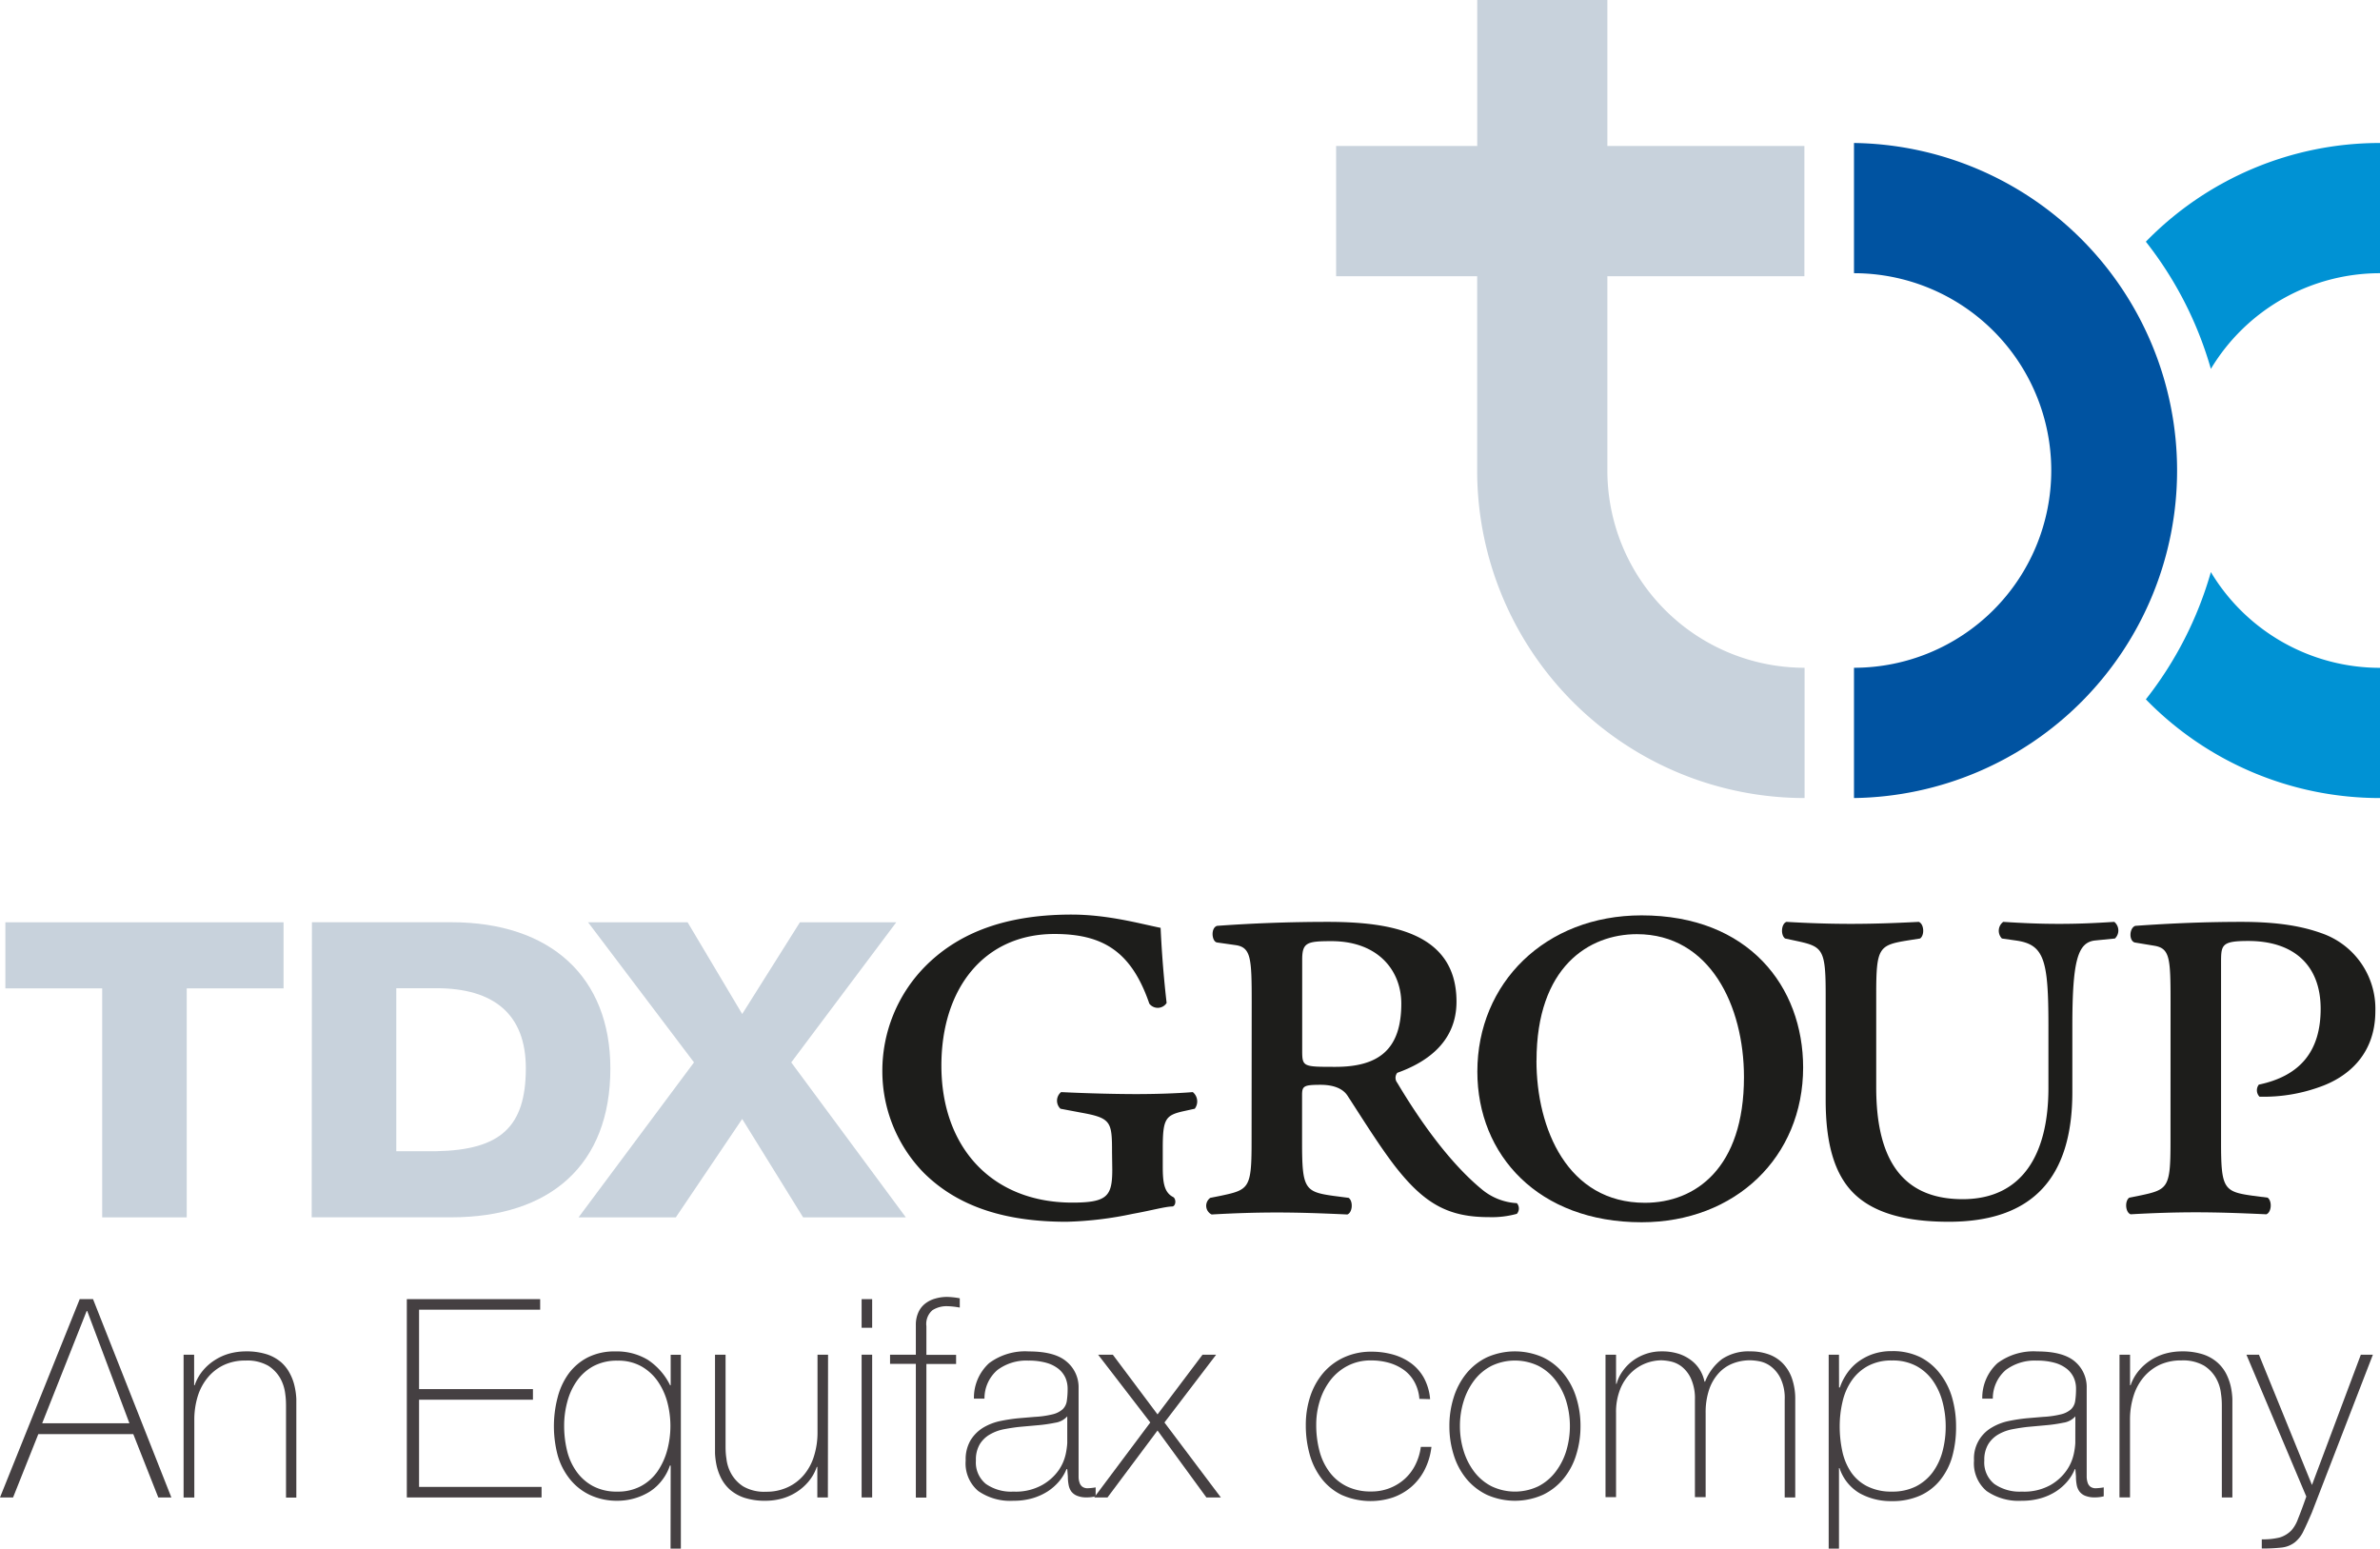 <svg id="Layer_1" data-name="Layer 1" xmlns="http://www.w3.org/2000/svg" viewBox="0 0 395 256.99"><defs><style>.cls-1{fill:#454042;}.cls-2{fill:#c8d2dc;}.cls-3{fill:#1d1d1b;}.cls-4{fill:#0092d4;}.cls-5{fill:#0053a1;}</style></defs><title>TDXLogoFullColour</title><path class="cls-1" d="M13.23,215.6h2.21l13,32.91H26.27L22.12,238H6.36L2.17,248.51H0Zm8.25,20.6-7-18.62h-.1L7,236.2Z"/><path class="cls-1" d="M30.47,224.82h1.75v5.07h.09a7.6,7.6,0,0,1,1.31-2.37,8.44,8.44,0,0,1,2-1.78,8.84,8.84,0,0,1,2.46-1.11,10.42,10.42,0,0,1,2.72-.36,11,11,0,0,1,3.53.5,7,7,0,0,1,2.37,1.34A6.46,6.46,0,0,1,48.14,228a8.25,8.25,0,0,1,.76,2.09,11.69,11.69,0,0,1,.28,2.06c0,.66,0,1.23,0,1.72v14.66H47.47v-15c0-.58,0-1.32-.13-2.21a7,7,0,0,0-.81-2.56,6,6,0,0,0-2-2.1,7,7,0,0,0-3.76-.87,8.34,8.34,0,0,0-3.59.73,7.73,7.73,0,0,0-2.67,2.06,9.06,9.06,0,0,0-1.69,3.13,13.27,13.27,0,0,0-.57,4v12.81H30.47Z"/><path class="cls-1" d="M67.52,215.6H89.65v1.75H69.55v13.18h18.9v1.76H69.55v14.47H89.88v1.75H67.52Z"/><path class="cls-1" d="M111.31,243.21h-.13a8.09,8.09,0,0,1-1.34,2.49,7.93,7.93,0,0,1-2,1.84,10,10,0,0,1-2.56,1.13,10.23,10.23,0,0,1-2.8.39,10.55,10.55,0,0,1-4.65-1,9.43,9.43,0,0,1-3.28-2.63,11.13,11.13,0,0,1-2-3.94,18.86,18.86,0,0,1,0-9.59A11.62,11.62,0,0,1,94.35,228a9.12,9.12,0,0,1,3.18-2.72,9.77,9.77,0,0,1,4.61-1,9.89,9.89,0,0,1,5.39,1.4,10.69,10.69,0,0,1,3.69,4.22h.09v-5.07H113V257h-1.71Zm-8.85,4.33a8,8,0,0,0,3.94-.92,7.88,7.88,0,0,0,2.75-2.47,11.54,11.54,0,0,0,1.59-3.5,15.43,15.43,0,0,0,0-8,11.13,11.13,0,0,0-1.62-3.48,8.27,8.27,0,0,0-2.72-2.44,7.75,7.75,0,0,0-3.89-.92,8.23,8.23,0,0,0-4,.9,8,8,0,0,0-2.74,2.42,10.69,10.69,0,0,0-1.61,3.48,15.06,15.06,0,0,0-.53,4,17.22,17.22,0,0,0,.48,4.12,10,10,0,0,0,1.57,3.48,8,8,0,0,0,2.74,2.42A8.31,8.31,0,0,0,102.46,247.54Z"/><path class="cls-1" d="M137.4,248.51h-1.75v-5.07h-.09a7.62,7.62,0,0,1-1.32,2.37,8.6,8.6,0,0,1-2,1.78,8.9,8.9,0,0,1-2.47,1.11,10.36,10.36,0,0,1-2.72.36,11,11,0,0,1-3.52-.5,7.06,7.06,0,0,1-2.38-1.34,6.64,6.64,0,0,1-1.45-1.87,9.09,9.09,0,0,1-.76-2.09,12.66,12.66,0,0,1-.27-2.06c0-.66,0-1.23,0-1.72V224.82h1.75v15c0,.61,0,1.36.14,2.23a6.57,6.57,0,0,0,.81,2.54,6,6,0,0,0,2,2.1,6.91,6.91,0,0,0,3.78.87,8.26,8.26,0,0,0,3.57-.74,7.69,7.69,0,0,0,2.7-2.05,8.88,8.88,0,0,0,1.68-3.13,13,13,0,0,0,.58-4V224.82h1.75Z"/><path class="cls-1" d="M143,220.35V215.6h1.75v4.75Zm0,28.16V224.82h1.75v23.69Z"/><path class="cls-1" d="M147.72,226.34v-1.52H152v-4.89a5,5,0,0,1,.42-2.14,3.82,3.82,0,0,1,1.13-1.45,4.8,4.8,0,0,1,1.66-.83,6.91,6.91,0,0,1,2-.28,12.76,12.76,0,0,1,2.08.23V217a12.76,12.76,0,0,0-2.08-.23,4.34,4.34,0,0,0-2.46.67,3,3,0,0,0-1,2.65v4.75h4.93v1.52h-4.93v22.17H152V226.34Z"/><path class="cls-1" d="M177.13,243.81H177a7.39,7.39,0,0,1-1.2,2,8.72,8.72,0,0,1-1.91,1.69,9.79,9.79,0,0,1-2.56,1.15,11.1,11.1,0,0,1-3.14.41,9.24,9.24,0,0,1-5.85-1.63,6,6,0,0,1-2.07-5.05,6.22,6.22,0,0,1,.83-3.39,6.36,6.36,0,0,1,2.09-2.07,9.19,9.19,0,0,1,2.81-1.09c1-.21,2-.36,3-.46l2.72-.23a15.88,15.88,0,0,0,3-.43,3.88,3.88,0,0,0,1.64-.83,2.37,2.37,0,0,0,.69-1.36,13.32,13.32,0,0,0,.14-2.08,4.53,4.53,0,0,0-.37-1.8,4.1,4.1,0,0,0-1.15-1.47,5.68,5.68,0,0,0-2-1,10.73,10.73,0,0,0-3-.37,8,8,0,0,0-5.13,1.56,6.2,6.2,0,0,0-2.15,4.75h-1.75a7.77,7.77,0,0,1,2.51-5.88,10,10,0,0,1,6.62-1.95c2.85,0,4.94.56,6.24,1.68a5.51,5.51,0,0,1,2,4.4v13.78q0,.51,0,1a3,3,0,0,0,.16.92,1.37,1.37,0,0,0,.46.67,1.44,1.44,0,0,0,.92.25,8.66,8.66,0,0,0,1.29-.14v1.48a5.66,5.66,0,0,1-1.43.18,4.07,4.07,0,0,1-1.68-.28,2.24,2.24,0,0,1-.95-.73,2.71,2.71,0,0,1-.43-1.09,7.09,7.09,0,0,1-.12-1.36Zm0-8.76a3.3,3.3,0,0,1-2,1.06,24.53,24.53,0,0,1-2.93.42l-3,.27c-.86.09-1.72.23-2.58.39a7.47,7.47,0,0,0-2.32.86,4.71,4.71,0,0,0-1.69,1.63,5,5,0,0,0-.64,2.7,4.57,4.57,0,0,0,1.66,3.89,7.29,7.29,0,0,0,4.56,1.27,9,9,0,0,0,4.75-1.08A8.37,8.37,0,0,0,175.7,244a7.58,7.58,0,0,0,1.18-2.72,12.93,12.93,0,0,0,.25-1.77Z"/><path class="cls-1" d="M190.91,236.07l-8.66-11.25h2.44l7.42,9.91,7.47-9.91h2.26l-8.58,11.25,9.36,12.44h-2.4l-8.11-11.11-8.3,11.11H181.6Z"/><path class="cls-1" d="M235.57,232.15a6.9,6.9,0,0,0-.8-2.77,6.13,6.13,0,0,0-1.73-2,8,8,0,0,0-2.47-1.2,10.81,10.81,0,0,0-3-.41,8.23,8.23,0,0,0-3.91.9,8.61,8.61,0,0,0-2.86,2.39,10.91,10.91,0,0,0-1.75,3.41,13.12,13.12,0,0,0-.6,3.94,16.75,16.75,0,0,0,.55,4.43,10.09,10.09,0,0,0,1.71,3.53,7.94,7.94,0,0,0,2.85,2.32,9,9,0,0,0,4,.83,8.19,8.19,0,0,0,5.56-2.07,7.9,7.9,0,0,0,1.77-2.33,9.36,9.36,0,0,0,.92-3h1.76A11.16,11.16,0,0,1,236.4,244a9.38,9.38,0,0,1-2.21,2.79,9.59,9.59,0,0,1-3,1.72,11.83,11.83,0,0,1-8.55-.43,9.48,9.48,0,0,1-3.37-2.79,11.82,11.82,0,0,1-1.93-4,17.83,17.83,0,0,1-.62-4.77,15.11,15.11,0,0,1,.71-4.7,11.67,11.67,0,0,1,2.1-3.87,10,10,0,0,1,3.41-2.63,10.73,10.73,0,0,1,4.65-1,13.09,13.09,0,0,1,3.62.48,9.5,9.5,0,0,1,3,1.45,7.65,7.65,0,0,1,2.14,2.47,9,9,0,0,1,1,3.48Z"/><path class="cls-1" d="M240.55,236.67a15.53,15.53,0,0,1,.72-4.78,11.91,11.91,0,0,1,2.09-3.94,10,10,0,0,1,3.41-2.69,11.44,11.44,0,0,1,9.31,0,9.92,9.92,0,0,1,3.41,2.69,11.75,11.75,0,0,1,2.1,3.94,15.53,15.53,0,0,1,.72,4.78,15.69,15.69,0,0,1-.72,4.79,11.47,11.47,0,0,1-2.1,3.94,10,10,0,0,1-3.41,2.67,11.44,11.44,0,0,1-9.31,0,10.08,10.08,0,0,1-3.41-2.67,11.62,11.62,0,0,1-2.09-3.94A15.69,15.69,0,0,1,240.55,236.67Zm1.75,0a13.78,13.78,0,0,0,.6,4.07,11.16,11.16,0,0,0,1.75,3.48,8.47,8.47,0,0,0,2.86,2.42,9,9,0,0,0,7.84,0,8.43,8.43,0,0,0,2.85-2.42,11,11,0,0,0,1.76-3.48,14.37,14.37,0,0,0,0-8.15,11,11,0,0,0-1.76-3.48,8.43,8.43,0,0,0-2.85-2.42,9,9,0,0,0-7.84,0,8.47,8.47,0,0,0-2.86,2.42,11.16,11.16,0,0,0-1.75,3.48A13.79,13.79,0,0,0,242.3,236.67Z"/><path class="cls-1" d="M266.46,224.82h1.75v4.84h.09a6.25,6.25,0,0,1,1-2.1,7.45,7.45,0,0,1,1.68-1.73,8.14,8.14,0,0,1,2.21-1.15,7.85,7.85,0,0,1,2.56-.41,9,9,0,0,1,2.95.43,7,7,0,0,1,2.12,1.16,5.67,5.67,0,0,1,1.38,1.61,6.07,6.07,0,0,1,.69,1.82h.1a8.62,8.62,0,0,1,2.83-3.76,7.9,7.9,0,0,1,4.68-1.26,8.85,8.85,0,0,1,3,.48,6.16,6.16,0,0,1,2.35,1.47,6.85,6.85,0,0,1,1.55,2.52,10.46,10.46,0,0,1,.55,3.59v16.18h-1.75V232.29a7.59,7.59,0,0,0-.69-3.55,5.5,5.5,0,0,0-1.64-2,4.61,4.61,0,0,0-1.89-.83,9,9,0,0,0-1.45-.16,7.74,7.74,0,0,0-3,.55,6.26,6.26,0,0,0-2.35,1.66,7.69,7.69,0,0,0-1.55,2.74,11.72,11.72,0,0,0-.55,3.76v14H281.3V232.29a7.92,7.92,0,0,0-.67-3.53,5.32,5.32,0,0,0-1.57-2,4.65,4.65,0,0,0-1.84-.83,8.49,8.49,0,0,0-1.5-.18,7.42,7.42,0,0,0-2.58.5,7.28,7.28,0,0,0-2.44,1.57,7.88,7.88,0,0,0-1.8,2.72,10.17,10.17,0,0,0-.69,3.92v14h-1.75Z"/><path class="cls-1" d="M305.22,230.26h.14a8.79,8.79,0,0,1,.92-1.94,8.37,8.37,0,0,1,1.7-2,9.24,9.24,0,0,1,2.56-1.5,9.39,9.39,0,0,1,3.44-.59,10.29,10.29,0,0,1,4.72,1A9.61,9.61,0,0,1,322,228a11.84,11.84,0,0,1,2,4,17.24,17.24,0,0,1,.64,4.75,18.15,18.15,0,0,1-.64,5,11.07,11.07,0,0,1-2,3.89,9,9,0,0,1-3.32,2.56,11.2,11.2,0,0,1-4.74.92,10.63,10.63,0,0,1-5.27-1.29,7.55,7.55,0,0,1-3.37-4.19h-.09V257h-1.71V224.82h1.71ZM314,247.54a8.64,8.64,0,0,0,4-.87,8,8,0,0,0,2.77-2.35,10.31,10.31,0,0,0,1.62-3.44,16,16,0,0,0,.53-4.17,15.82,15.82,0,0,0-.51-4,11,11,0,0,0-1.57-3.5,8,8,0,0,0-2.75-2.49,8.24,8.24,0,0,0-4.09-.94,8.13,8.13,0,0,0-4,.92,7.74,7.74,0,0,0-2.7,2.44,10.1,10.1,0,0,0-1.5,3.48,17.66,17.66,0,0,0-.47,4.08,19.47,19.47,0,0,0,.42,4.08,10,10,0,0,0,1.41,3.46,7.14,7.14,0,0,0,2.68,2.39A8.79,8.79,0,0,0,314,247.54Z"/><path class="cls-1" d="M344.44,243.81h-.09a7.39,7.39,0,0,1-1.2,2,8.72,8.72,0,0,1-1.91,1.69,9.64,9.64,0,0,1-2.56,1.15,11.08,11.08,0,0,1-3.13.41,9.29,9.29,0,0,1-5.86-1.63,6,6,0,0,1-2.07-5.05,5.9,5.9,0,0,1,2.93-5.46,9,9,0,0,1,2.81-1.09c1-.21,2-.36,3-.46l2.72-.23a15.88,15.88,0,0,0,3-.43,3.88,3.88,0,0,0,1.64-.83,2.37,2.37,0,0,0,.69-1.36,13.32,13.32,0,0,0,.14-2.08,4.36,4.36,0,0,0-.37-1.8,4.1,4.1,0,0,0-1.15-1.47,5.68,5.68,0,0,0-2-1,10.66,10.66,0,0,0-3-.37,8,8,0,0,0-5.14,1.56,6.23,6.23,0,0,0-2.15,4.75h-1.75a7.77,7.77,0,0,1,2.52-5.88,10,10,0,0,1,6.61-1.95q4.29,0,6.25,1.68a5.53,5.53,0,0,1,1.95,4.4v13.78q0,.51,0,1a3.34,3.34,0,0,0,.16.92,1.37,1.37,0,0,0,.46.67,1.44,1.44,0,0,0,.92.25,8.66,8.66,0,0,0,1.29-.14v1.48a5.66,5.66,0,0,1-1.43.18,4.14,4.14,0,0,1-1.68-.28,2.21,2.21,0,0,1-.94-.73,2.59,2.59,0,0,1-.44-1.09,7.09,7.09,0,0,1-.12-1.36Zm0-8.76a3.3,3.3,0,0,1-2,1.06,24.64,24.64,0,0,1-2.92.42l-2.95.27c-.86.09-1.72.23-2.58.39a7.44,7.44,0,0,0-2.33.86,4.77,4.77,0,0,0-1.68,1.63,5,5,0,0,0-.65,2.7,4.57,4.57,0,0,0,1.66,3.89,7.33,7.33,0,0,0,4.56,1.27,9,9,0,0,0,4.75-1.08A8.26,8.26,0,0,0,343,244a7.58,7.58,0,0,0,1.18-2.72,11.46,11.46,0,0,0,.25-1.77Z"/><path class="cls-1" d="M351.77,224.82h1.75v5.07h.09a7.62,7.62,0,0,1,1.32-2.37,8.6,8.6,0,0,1,2-1.78,8.77,8.77,0,0,1,2.47-1.11,10.36,10.36,0,0,1,2.72-.36,11,11,0,0,1,3.52.5,6.91,6.91,0,0,1,2.37,1.34,6.5,6.5,0,0,1,1.46,1.87,9.09,9.09,0,0,1,.76,2.09,12.66,12.66,0,0,1,.27,2.06c0,.66,0,1.23,0,1.72v14.66h-1.75v-15c0-.58,0-1.32-.14-2.21a6.61,6.61,0,0,0-.81-2.56,5.93,5.93,0,0,0-2-2.1,7,7,0,0,0-3.76-.87,8.42,8.42,0,0,0-3.6.73,7.92,7.92,0,0,0-2.67,2.06,8.88,8.88,0,0,0-1.68,3.13,13,13,0,0,0-.58,4v12.81h-1.75Z"/><path class="cls-1" d="M372.83,224.82h2.08l8.8,21.62,8.11-21.62h2l-10.14,26.23c-.5,1.16-.95,2.17-1.36,3a5.23,5.23,0,0,1-1.41,1.87,4.3,4.3,0,0,1-2.19.9,27.09,27.09,0,0,1-3.34.16v-1.52a11.36,11.36,0,0,0,2.95-.3,4.56,4.56,0,0,0,2-1.22,5.9,5.9,0,0,0,1.06-1.87c.37-.9.83-2.14,1.38-3.71Z"/><polygon class="cls-2" points="47.06 164.03 30.99 164.03 30.99 202.03 16.96 202.03 16.96 164.03 0.89 164.03 0.89 153.06 47.06 153.06 47.06 164.03"/><path class="cls-2" d="M65.77,191.05h6.64c10.63-.2,14.86-4,14.86-13.78C87.27,168.35,82,164,72.41,164H65.77Zm-14-38H74.89c16.53,0,26.41,9.12,26.41,24.28,0,16-10,24.69-26.41,24.69H51.73Z"/><polygon class="cls-2" points="115.18 176.31 97.6 153.06 114.12 153.06 123.18 168.28 132.76 153.06 148.75 153.06 131.32 176.31 150.34 202.03 133.29 202.03 123.18 185.7 112.16 202.03 96.02 202.03 115.18 176.31"/><path class="cls-3" d="M184.56,191.28c0-5.07-.11-5.73-5.07-6.62L176,184a1.84,1.84,0,0,1,.11-2.76c4.41.22,9.27.33,12.47.33s6.73-.11,9.38-.33a2,2,0,0,1,.33,2.76l-2,.44c-2.87.66-3.31,1.33-3.31,6.07v3.09c0,2.65.22,4.31,1.77,5.08.44.33.44,1.32-.11,1.54-1.22,0-3.54.67-6.63,1.22a59.41,59.41,0,0,1-11,1.32c-9.82,0-17.88-2.32-23.73-8.16a24.14,24.14,0,0,1-6.84-16.78,24.67,24.67,0,0,1,7-17.33c5.08-5.18,12.58-8.71,24.39-8.71,6.07,0,11.48,1.54,14.79,2.2.11,2.21.33,6.63,1,12.47a1.75,1.75,0,0,1-2.87.11C187.76,157.85,183,155,175,155c-11.59,0-18.76,8.94-18.76,21.85,0,13.57,8.39,22.73,21.74,22.73,5.85,0,6.62-1.1,6.62-5.52Z"/><path class="cls-3" d="M216.12,174.29c0,2.76.11,2.76,5.52,2.76,7.17,0,10.93-2.87,10.93-10.49,0-5.51-3.87-10.37-11.59-10.37-4.08,0-4.86.22-4.86,3.09Zm-8.38-8.06c0-7.17-.11-9-2.65-9.38l-3.09-.44c-.89-.11-1.11-2.43,0-2.76,6.07-.44,12.25-.66,18.32-.66,10.26,0,21.41,1.66,21.41,13.24,0,7.07-5.52,10.27-9.83,11.81a1.33,1.33,0,0,0,0,1.66c5.52,9.27,10.38,14.67,14,17.65a9.89,9.89,0,0,0,5.85,2.32,1.35,1.35,0,0,1,0,1.77,15.51,15.51,0,0,1-4.64.55c-6.62,0-10.59-2.1-15.45-8.28-2.75-3.53-5.74-8.39-8.05-11.92-.89-1.32-2.65-1.76-4.42-1.76-2.87,0-3.09.22-3.09,1.76v7.84c0,7.61.44,8.17,5.19,8.83l2.54.33c.77.55.66,2.43-.22,2.76-4.64-.22-8.28-.33-11.7-.33s-7,.11-10.82.33a1.61,1.61,0,0,1-.22-2.76l1.66-.33c4.75-1,5.19-1.22,5.19-8.83Z"/><path class="cls-3" d="M255,176c0,11.36,5.18,23.61,18,23.61,8.38,0,16.44-5.74,16.44-20.86,0-11.8-5.63-23.72-17.77-23.72-7.94,0-16.66,5.4-16.66,21m44.25,1.1c0,14.9-11.26,25.71-26.82,25.71-17.1,0-27.25-11.14-27.25-25,0-14.68,11.25-25.93,27.25-25.93,17.77,0,26.82,11.8,26.82,25.27"/><path class="cls-3" d="M303,164.91c0-7.62-.55-7.84-5.19-8.83l-1.54-.33c-.77-.55-.66-2.43.22-2.76,3.75.22,7.17.33,10.7.33s7-.11,11.26-.33c.88.33,1,2.21.22,2.76l-2.1.33c-4.74.77-5.18,1.21-5.18,8.83v15.56c0,11,3.64,18.54,14.34,18.54,9.94,0,14.24-7.5,14.24-18.43V170.32c0-11-.66-13.58-5.41-14.24l-2.31-.33a1.84,1.84,0,0,1,.22-2.76c3.53.22,6.07.33,9.27.33s5.62-.11,9.16-.33a1.85,1.85,0,0,1,.11,2.76l-3.31.33c-2.87.33-3.76,3.31-3.76,14.24v10.92c0,14.13-6.51,21.52-20.52,21.52-7.07,0-12.36-1.43-15.67-4.63S303,189.74,303,182.57Z"/><path class="cls-3" d="M360.24,166.23c0-7.17-.11-8.82-2.64-9.27l-3.32-.55c-1-.33-.88-2.43.11-2.76,6.19-.44,11.81-.66,17.66-.66,6.18,0,10.15.77,13.24,1.88a13.26,13.26,0,0,1,8.94,12.91c0,7.61-5.07,11.14-9.16,12.58A27.32,27.32,0,0,1,375,182a1.53,1.53,0,0,1-.11-2c6.84-1.44,10.26-5.52,10.26-12.58,0-7.29-4.52-11.26-12-11.26-4.53,0-4.53.66-4.53,3.75v29.69c0,7.61.44,8.17,5.19,8.83l2.54.33c.77.55.66,2.43-.22,2.76-4.64-.22-8.28-.33-11.7-.33s-6.95.11-10.82.33c-.88-.33-1-2.21-.22-2.76l1.66-.33c4.74-1,5.18-1.22,5.18-8.83Z"/><path class="cls-4" d="M366.93,94.94a61.21,61.21,0,0,1-10.79,21.12A54.17,54.17,0,0,0,395,132.44V110.83a32.72,32.72,0,0,1-28.07-15.89"/><path class="cls-4" d="M356.14,40.11a61.25,61.25,0,0,1,10.79,21.11A32.73,32.73,0,0,1,395,45.34V23.73a54.17,54.17,0,0,0-38.86,16.38"/><path class="cls-2" d="M266.77,78.08h0V45.84h32.7V24.23h-32.7V0h-21.6V24.23H221.75V45.84h23.41V78.38h0a54.36,54.36,0,0,0,54.34,54.06V110.82a32.73,32.73,0,0,1-32.73-32.74"/><path class="cls-5" d="M307.7,45.34a32.74,32.74,0,1,1,0,65.48v21.62a54.36,54.36,0,0,0,0-108.71Z"/></svg>